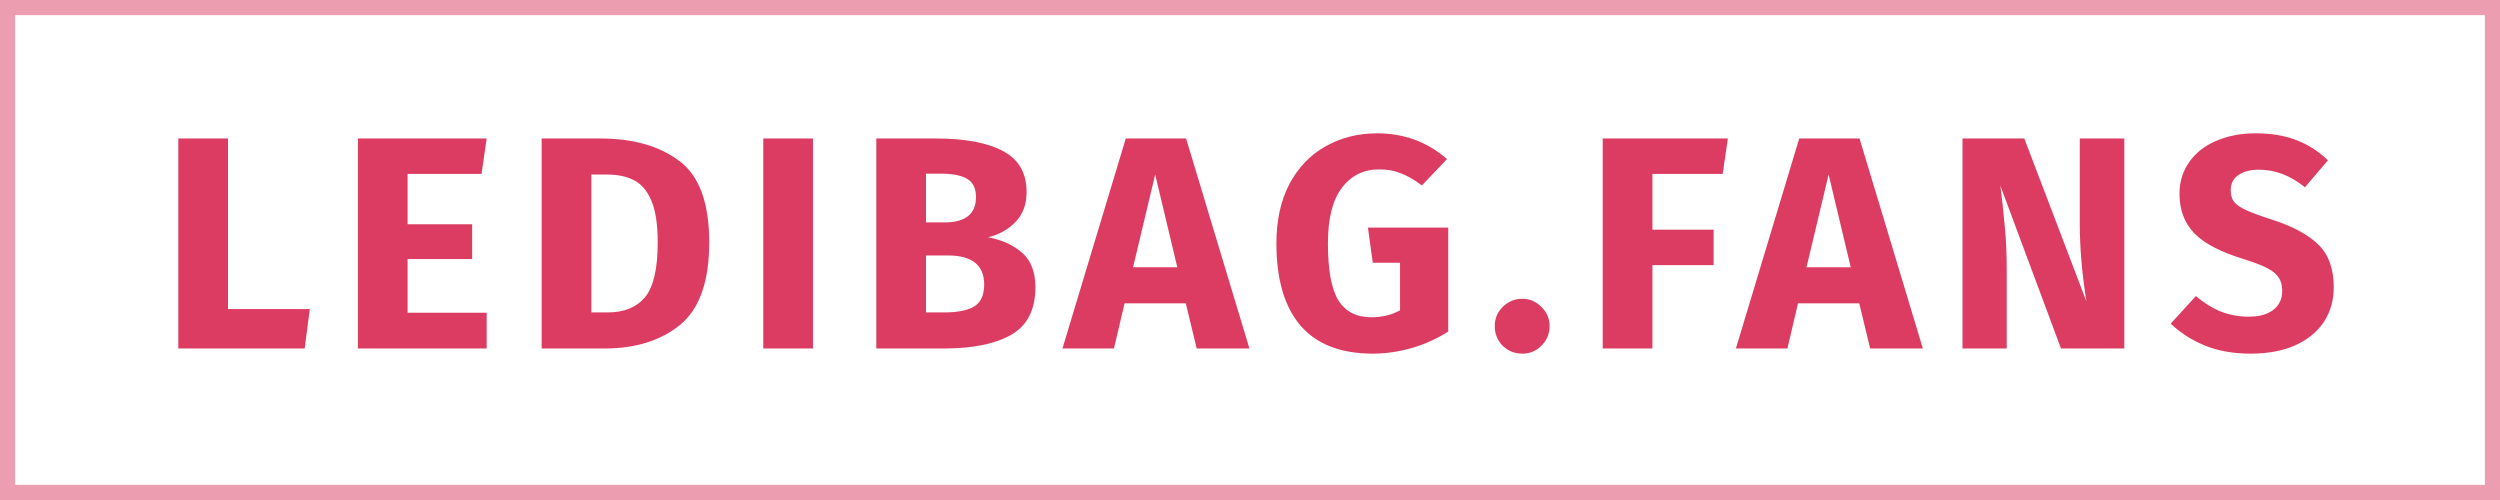 <svg width="165" height="33" viewBox="0 0 165 33" fill="none" xmlns="http://www.w3.org/2000/svg">
<path d="M15.048 9.14V20.4H20.448L20.108 23H11.768V9.14H15.048ZM32.121 9.14L31.782 11.48H26.901V14.8H31.162V17.1H26.901V20.64H32.121V23H23.622V9.14H32.121ZM39.609 9.14C41.782 9.14 43.522 9.633 44.829 10.62C46.149 11.593 46.809 13.387 46.809 16C46.809 18.573 46.169 20.387 44.889 21.44C43.609 22.48 41.949 23 39.909 23H35.749V9.14H39.609ZM39.029 11.52V20.62H40.109C41.189 20.62 42.009 20.287 42.569 19.62C43.129 18.94 43.409 17.733 43.409 16C43.409 14.813 43.269 13.893 42.989 13.24C42.709 12.587 42.329 12.14 41.849 11.9C41.369 11.647 40.776 11.52 40.069 11.52H39.029ZM53.656 9.14V23H50.376V9.14H53.656ZM65.216 15.66C66.135 15.833 66.882 16.173 67.456 16.68C68.042 17.187 68.335 17.947 68.335 18.96C68.335 20.44 67.802 21.487 66.736 22.1C65.682 22.7 64.202 23 62.295 23H57.836V9.14H61.755C63.702 9.14 65.189 9.42 66.216 9.98C67.242 10.527 67.755 11.427 67.755 12.68C67.755 13.493 67.509 14.153 67.016 14.66C66.535 15.153 65.936 15.487 65.216 15.66ZM61.115 11.46V14.68H62.336C63.722 14.68 64.415 14.12 64.415 13C64.415 12.44 64.229 12.047 63.855 11.82C63.482 11.58 62.889 11.46 62.075 11.46H61.115ZM62.316 20.62C63.182 20.62 63.836 20.493 64.275 20.24C64.729 19.973 64.956 19.487 64.956 18.78C64.956 17.5 64.156 16.86 62.556 16.86H61.115V20.62H62.316ZM78.982 23L78.262 20.02H74.222L73.522 23H70.122L74.302 9.14H78.282L82.462 23H78.982ZM74.782 17.64H77.702L76.242 11.52L74.782 17.64ZM90.883 8.8C92.67 8.8 94.21 9.367 95.503 10.5L93.843 12.24C93.35 11.867 92.89 11.6 92.463 11.44C92.05 11.267 91.57 11.18 91.023 11.18C89.996 11.18 89.177 11.587 88.563 12.4C87.95 13.2 87.643 14.42 87.643 16.06C87.643 17.833 87.876 19.093 88.343 19.84C88.81 20.573 89.537 20.94 90.523 20.94C91.216 20.94 91.843 20.787 92.403 20.48V17.34H90.603L90.283 15.02H95.583V21.88C94.863 22.347 94.07 22.707 93.203 22.96C92.337 23.213 91.47 23.34 90.603 23.34C88.496 23.34 86.91 22.727 85.843 21.5C84.776 20.26 84.243 18.447 84.243 16.06C84.243 14.54 84.53 13.233 85.103 12.14C85.69 11.047 86.483 10.22 87.483 9.66C88.496 9.087 89.63 8.8 90.883 8.8ZM100.474 19.72C100.967 19.72 101.387 19.9 101.734 20.26C102.094 20.607 102.274 21.027 102.274 21.52C102.274 22.027 102.094 22.46 101.734 22.82C101.387 23.167 100.967 23.34 100.474 23.34C99.967 23.34 99.534 23.167 99.174 22.82C98.827 22.46 98.654 22.027 98.654 21.52C98.654 21.027 98.827 20.607 99.174 20.26C99.534 19.9 99.967 19.72 100.474 19.72ZM105.779 23V9.14H114.039L113.699 11.48H109.059V15.16H113.099V17.5H109.059V23H105.779ZM123.429 23L122.709 20.02H118.669L117.969 23H114.569L118.749 9.14H122.729L126.909 23H123.429ZM119.229 17.64H122.149L120.689 11.52L119.229 17.64ZM140.205 23H136.025L132.025 12.26C132.159 13.313 132.259 14.247 132.325 15.06C132.405 15.86 132.445 16.813 132.445 17.92V23H129.525V9.14H133.605L137.705 19.9C137.412 18.073 137.265 16.353 137.265 14.74V9.14H140.205V23ZM148.847 8.8C149.887 8.8 150.787 8.947 151.547 9.24C152.32 9.533 153.02 9.98 153.647 10.58L152.127 12.36C151.18 11.587 150.167 11.2 149.087 11.2C148.514 11.2 148.06 11.32 147.727 11.56C147.394 11.787 147.227 12.12 147.227 12.56C147.227 12.867 147.3 13.12 147.447 13.32C147.594 13.507 147.854 13.687 148.227 13.86C148.6 14.033 149.16 14.24 149.907 14.48C151.32 14.933 152.36 15.493 153.027 16.16C153.694 16.813 154.027 17.747 154.027 18.96C154.027 19.827 153.807 20.593 153.367 21.26C152.927 21.913 152.294 22.427 151.467 22.8C150.64 23.16 149.66 23.34 148.527 23.34C147.394 23.34 146.387 23.16 145.507 22.8C144.64 22.44 143.894 21.96 143.267 21.36L144.927 19.54C145.46 19.993 146.007 20.333 146.567 20.56C147.14 20.787 147.76 20.9 148.427 20.9C149.107 20.9 149.64 20.753 150.027 20.46C150.427 20.153 150.627 19.733 150.627 19.2C150.627 18.853 150.554 18.567 150.407 18.34C150.26 18.1 150.007 17.887 149.647 17.7C149.287 17.513 148.767 17.313 148.087 17.1C146.554 16.633 145.46 16.06 144.807 15.38C144.167 14.7 143.847 13.84 143.847 12.8C143.847 12 144.06 11.3 144.487 10.7C144.914 10.087 145.507 9.62 146.267 9.3C147.027 8.967 147.887 8.8 148.847 8.8Z" fill="#DC3C62"/>
<rect opacity="0.5" x="0.5" y="0.5" width="164" height="32" stroke="#DC3C62"/>
</svg>
